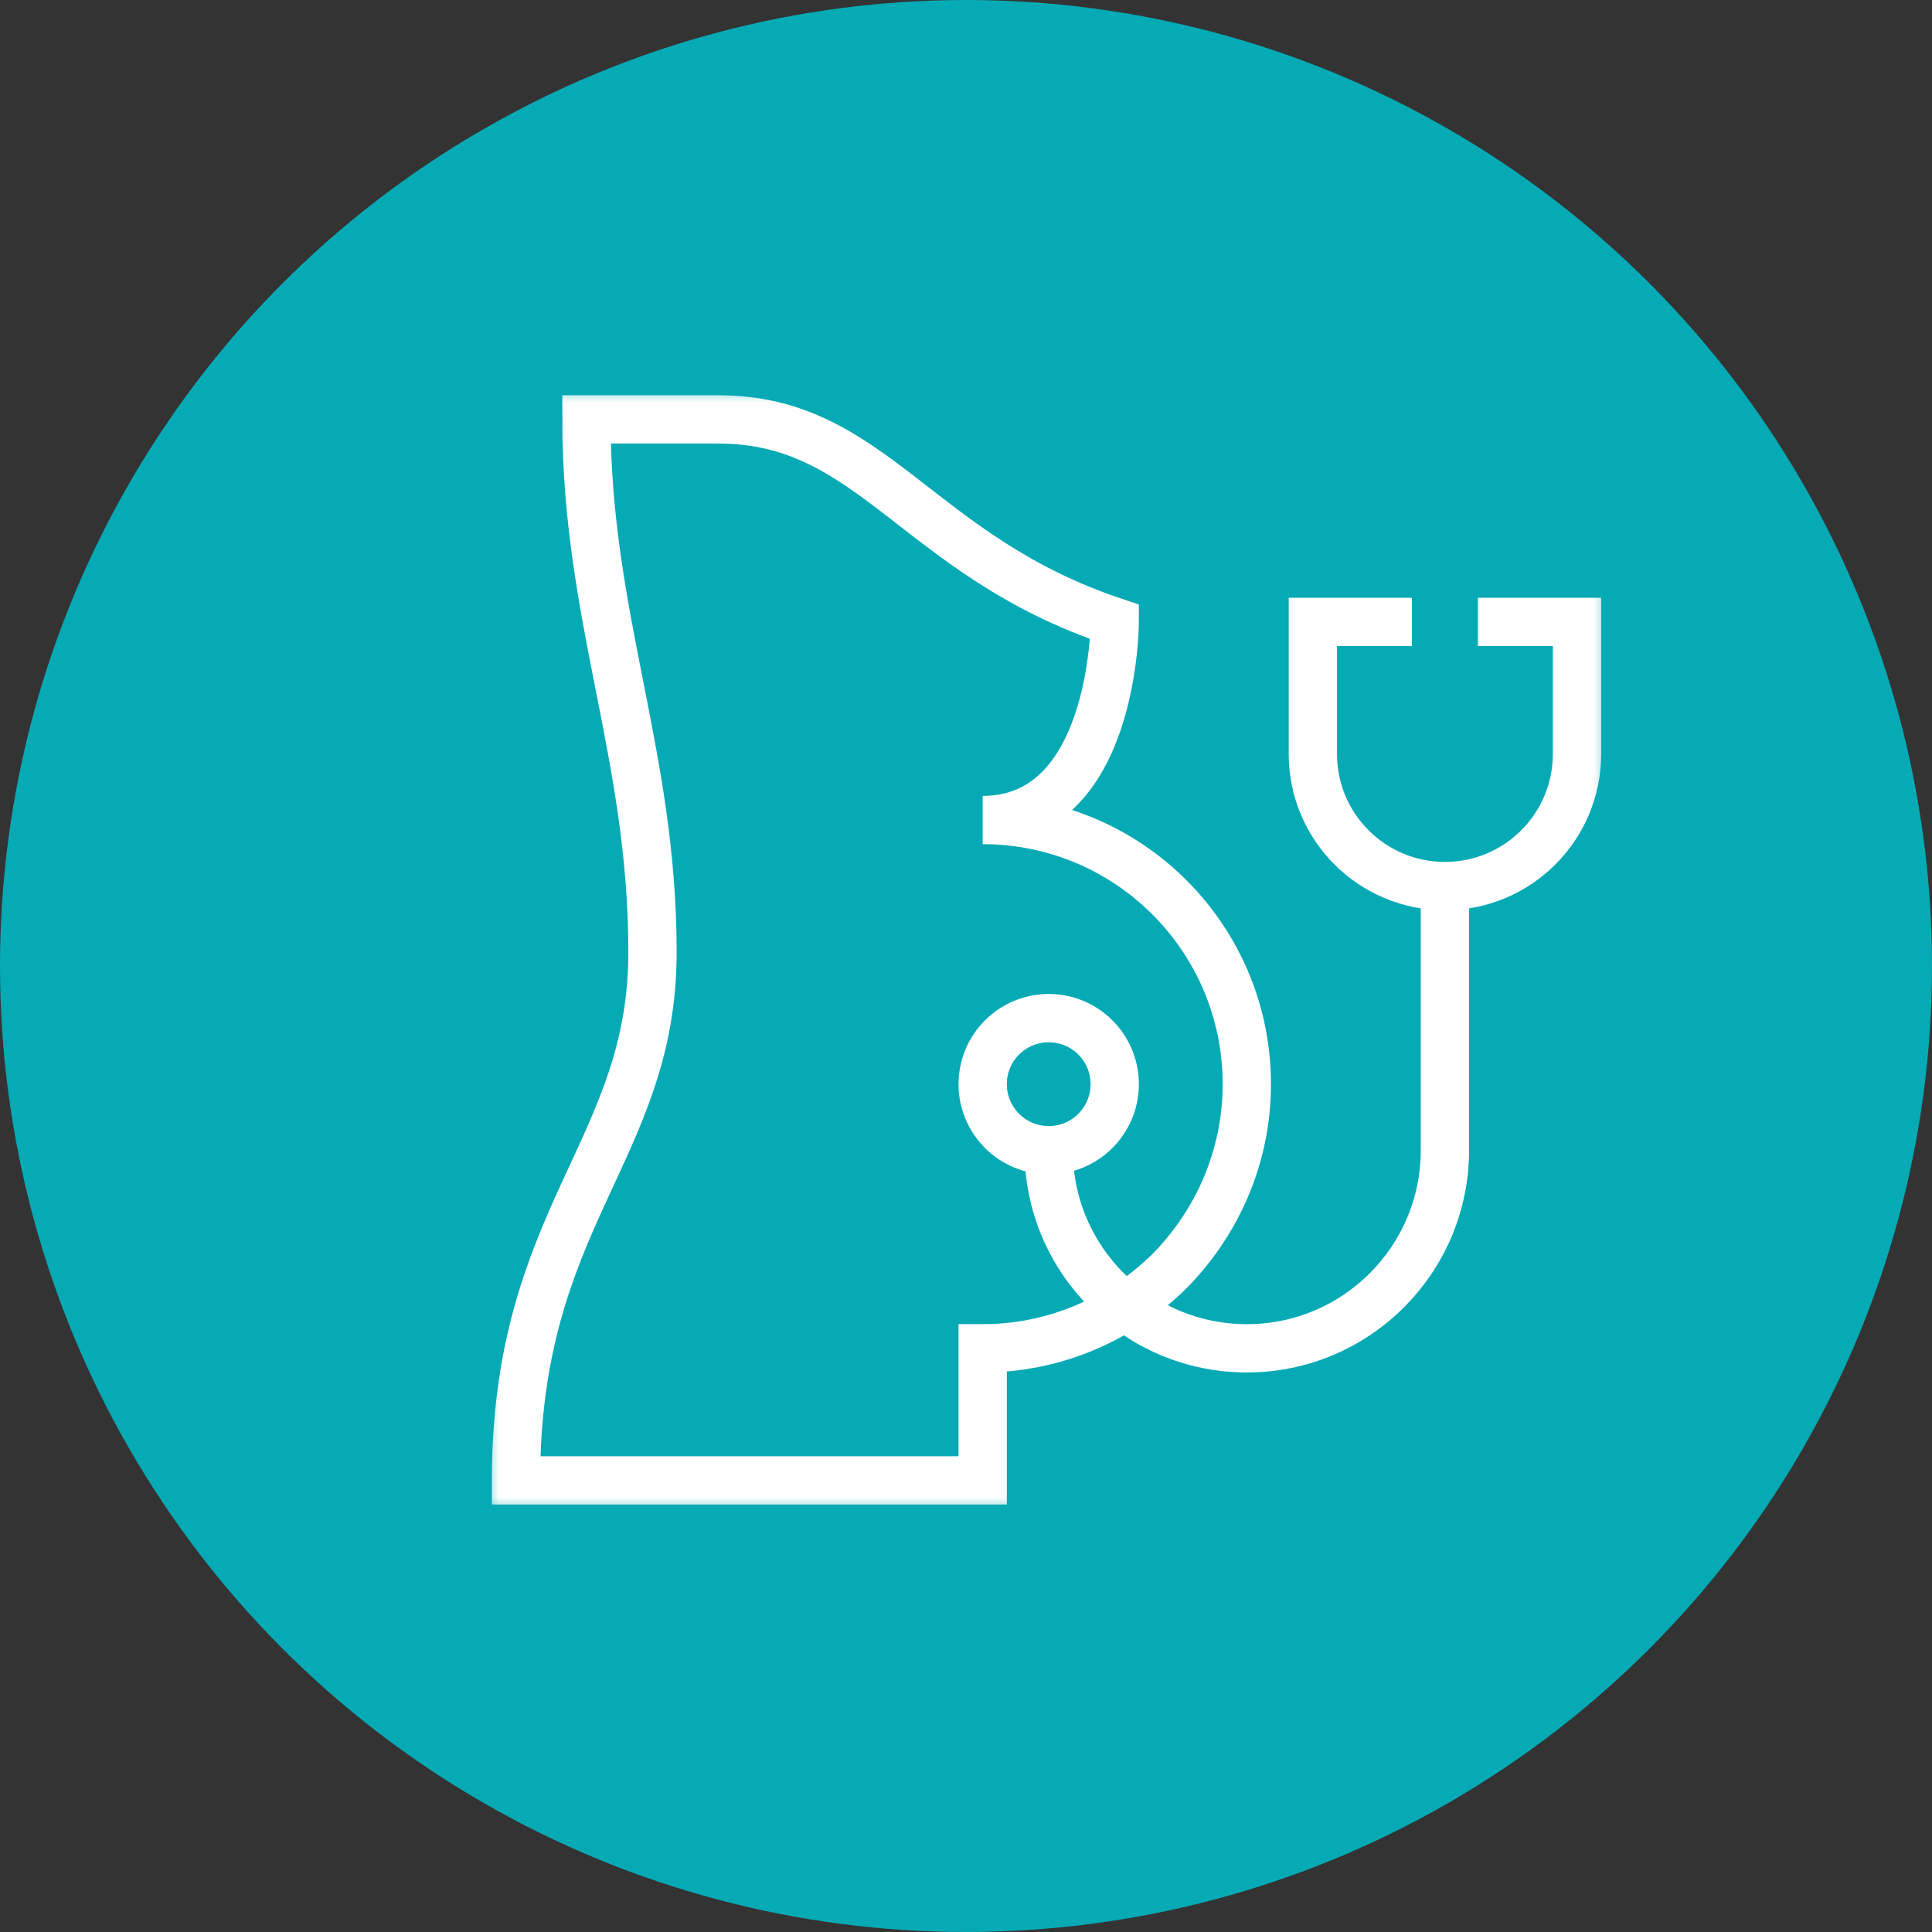 <svg width="60" height="60" viewBox="0 0 60 60" fill="none" xmlns="http://www.w3.org/2000/svg">
<rect x="0" y="0" width="60" height="60" fill="#333333" stroke="none"/>
<circle cx="30" cy="30" r="30" fill="#05AAB5"/>
<mask id="mask0_3493_1662" style="mask-type:luminance" maskUnits="userSpaceOnUse" x="15" y="12" width="35" height="35">
<path d="M15 12H50V47H15V12Z" fill="white"/>
</mask>
<g mask="url(#mask0_3493_1662)">
<path d="M30.518 25.467C35.05 25.467 38.721 29.138 38.721 33.67C38.721 35.926 37.798 37.977 36.321 39.474C34.824 40.95 32.773 41.873 30.518 41.873V45.975H16.025C16.025 37.772 20.264 35.721 20.264 29.568C20.264 23.416 18.213 19.178 18.213 13.025H22.314C27.113 13.025 28.467 17.264 34.619 19.314C34.619 19.314 34.619 25.467 30.518 25.467Z" stroke="white" stroke-width="1.5" stroke-miterlimit="10"/>
<path d="M43.848 19.314H40.772V23.416C40.772 25.681 42.608 27.518 44.873 27.518C47.138 27.518 48.975 25.681 48.975 23.416V19.314H45.898" stroke="white" stroke-width="1.5" stroke-miterlimit="10"/>
<path d="M32.568 35.721C32.568 39.119 35.323 41.873 38.721 41.873C42.118 41.873 44.873 39.119 44.873 35.721V27.518" stroke="white" stroke-width="1.5" stroke-miterlimit="10"/>
<path d="M30.518 33.67C30.518 34.803 31.436 35.721 32.568 35.721C33.701 35.721 34.619 34.803 34.619 33.67C34.619 32.537 33.701 31.619 32.568 31.619C31.436 31.619 30.518 32.537 30.518 33.67Z" stroke="white" stroke-width="1.5" stroke-miterlimit="10"/>
</g>
</svg>
